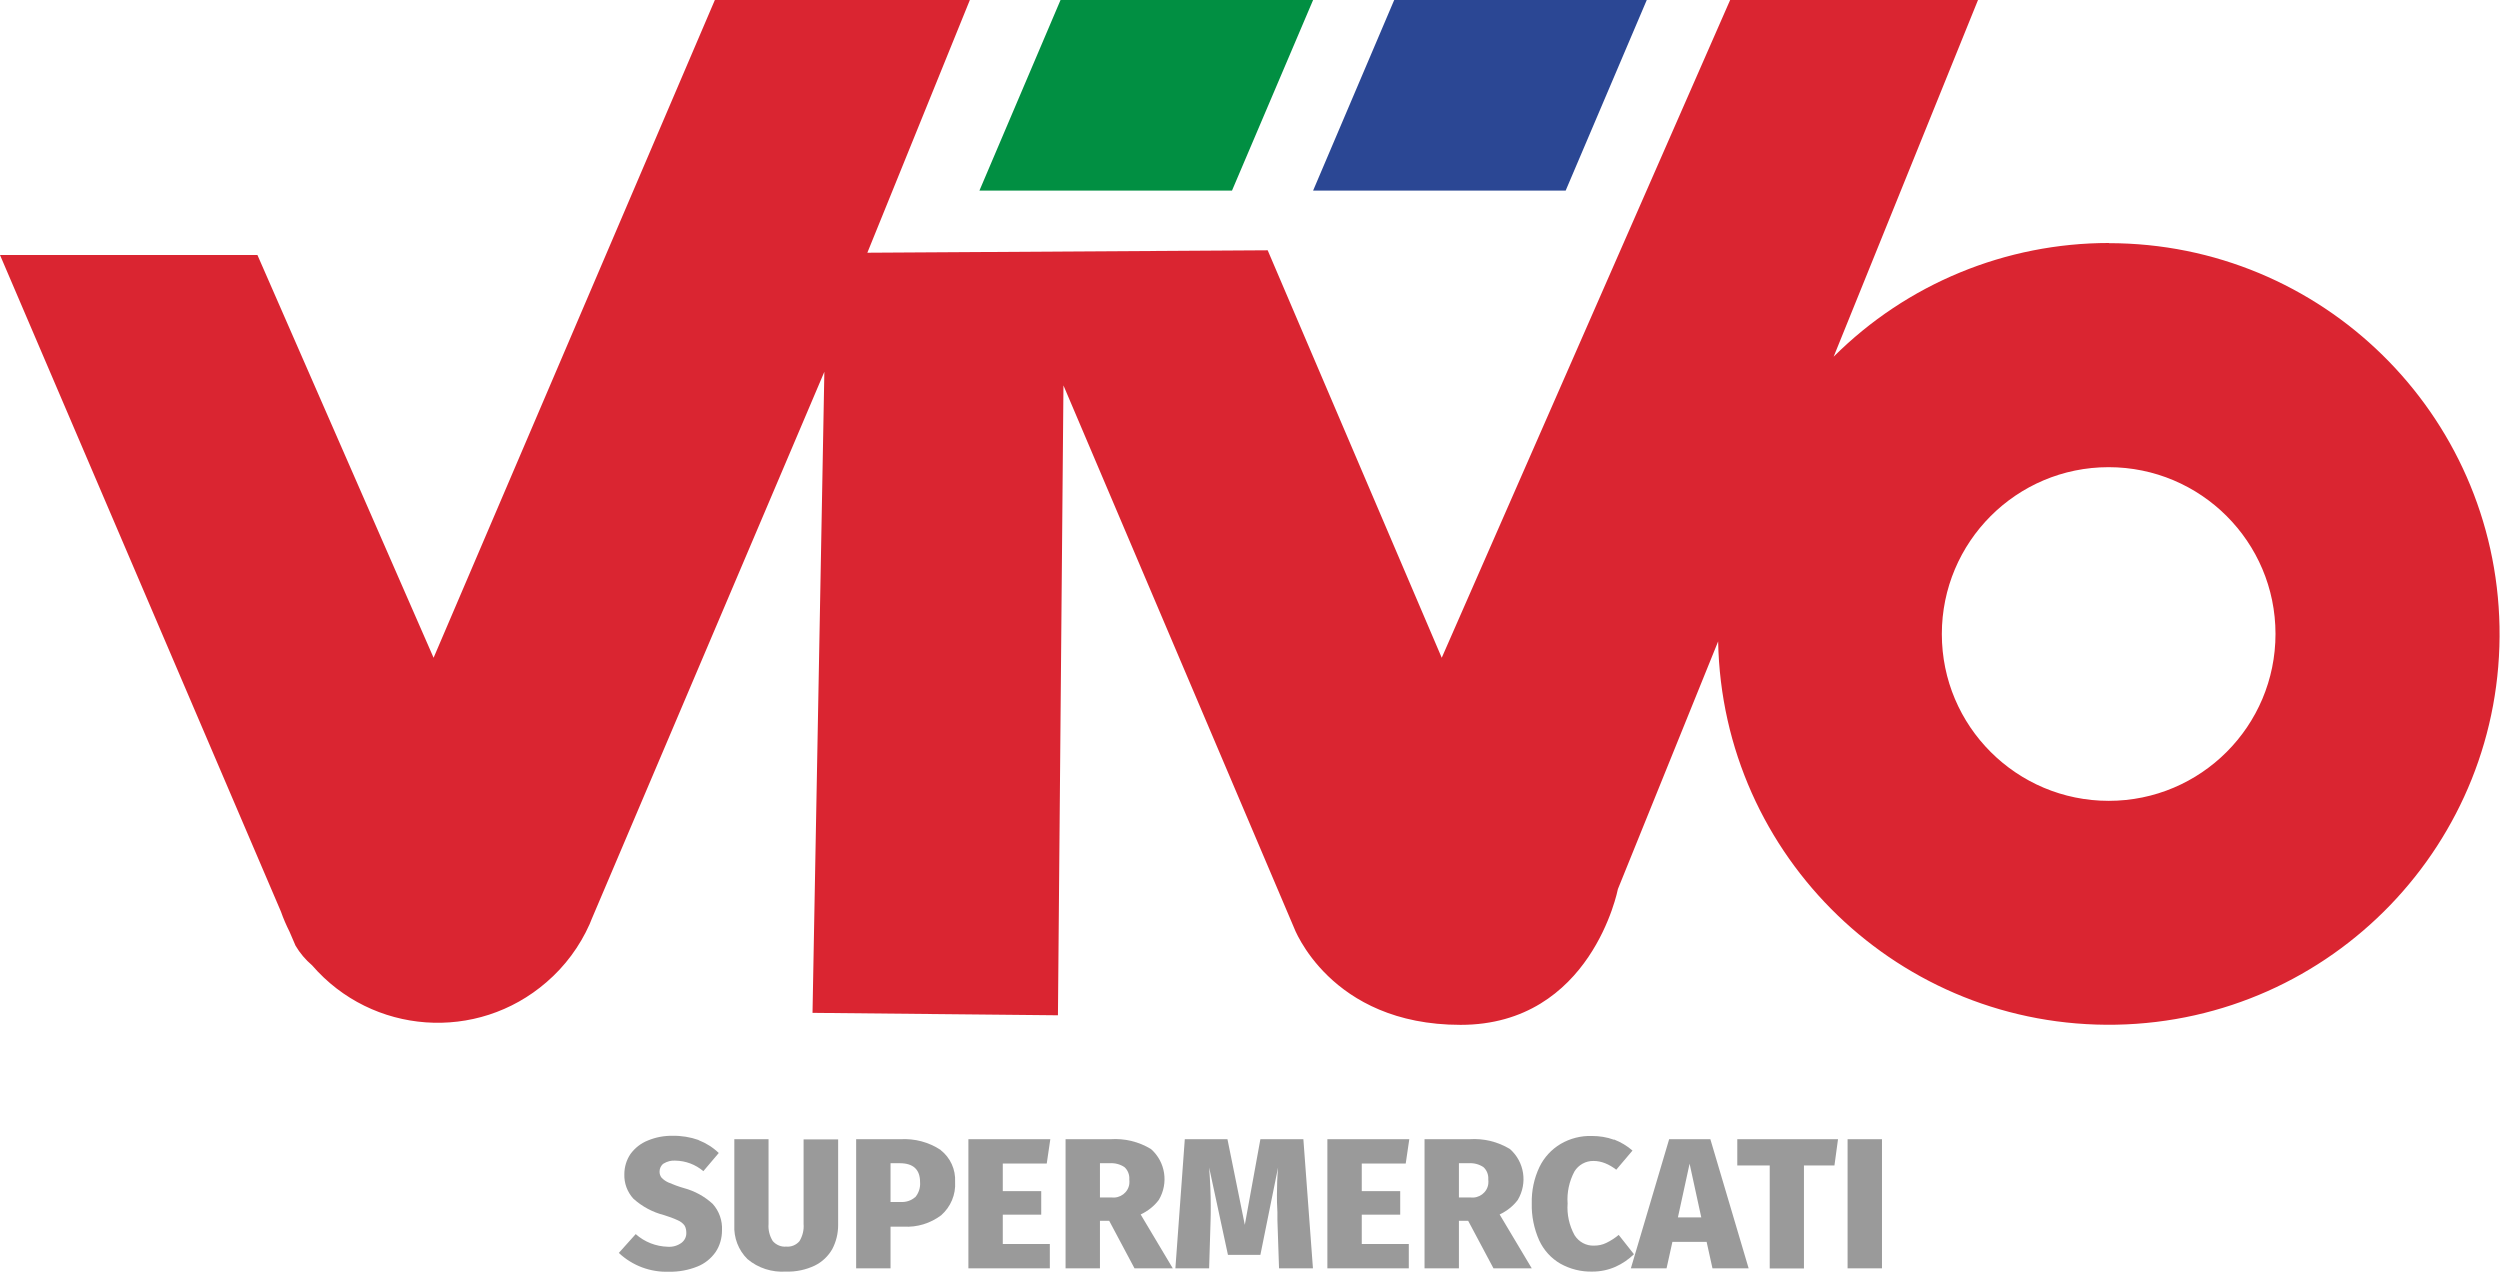 <?xml version="1.0" encoding="UTF-8"?>
<svg id="Livello_2" data-name="Livello 2" xmlns="http://www.w3.org/2000/svg" viewBox="0 0 154.12 78.41">
  <defs>
    <style>
      .cls-1 {
        fill: none;
      }

      .cls-2 {
        fill: #018f42;
      }

      .cls-3 {
        fill: #da2531;
      }

      .cls-4 {
        fill: #9a9a9a;
      }

      .cls-5 {
        fill: #2b4794;
      }
    </style>
  </defs>
  <g id="Livello_1-2" data-name="Livello 1">
    <g>
      <rect class="cls-1" width="154.11" height="78.39"/>
      <g>
        <path id="Tracciato_1" data-name="Tracciato 1" class="cls-4" d="m43.07,70.29c.46.18.89.45,1.24.79l-.95,1.12c-.48-.41-1.09-.64-1.73-.65-.25-.02-.5.05-.72.18-.16.11-.25.3-.25.5,0,.14.04.27.13.38.12.12.26.22.42.29.31.13.62.25.94.34.67.18,1.28.51,1.79.98.4.45.6,1.03.57,1.63,0,.47-.13.94-.39,1.33-.28.4-.67.72-1.13.9-.55.22-1.14.33-1.74.32-1.15.04-2.26-.37-3.1-1.16l1.04-1.16c.55.49,1.25.76,1.98.78.3.02.59-.06.84-.24.2-.15.31-.38.3-.62,0-.16-.03-.32-.11-.45-.1-.14-.25-.25-.41-.32-.28-.13-.56-.23-.85-.32-.71-.18-1.36-.53-1.9-1.02-.37-.41-.57-.95-.55-1.5,0-.45.13-.88.38-1.25.27-.37.64-.66,1.07-.83.48-.2,1-.3,1.53-.29.54-.01,1.09.08,1.6.26"/>
        <path id="Tracciato_2" data-name="Tracciato 2" class="cls-4" d="m51.67,75.52c0,.52-.12,1.02-.36,1.48-.25.44-.63.8-1.08,1.02-.55.26-1.15.39-1.76.37-.87.06-1.73-.21-2.39-.77-.56-.55-.85-1.32-.81-2.1v-5.29h2.11v5.22c-.03.37.06.74.26,1.06.21.24.52.37.83.34.31.03.62-.1.82-.34.19-.32.28-.69.25-1.05v-5.22h2.13v5.29Z"/>
        <path id="Tracciato_3" data-name="Tracciato 3" class="cls-4" d="m57.99,70.9c.6.47.93,1.2.89,1.96.05.78-.27,1.54-.86,2.06-.67.5-1.48.75-2.31.7h-.81v2.57h-2.12v-7.96h2.73c.88-.05,1.76.18,2.49.67m-1.58,2.91c.22-.26.33-.6.3-.94,0-.77-.42-1.16-1.25-1.16h-.57v2.39h.62c.33.02.65-.08.9-.3"/>
        <path id="Tracciato_4" data-name="Tracciato 4" class="cls-4" d="m64.75,70.23l-.22,1.5h-2.71v1.7h2.37v1.45h-2.37v1.81h2.9v1.5h-5.02v-7.96h5.05Z"/>
        <path id="Tracciato_5" data-name="Tracciato 5" class="cls-4" d="m68.39,75.26h-.58v2.93h-2.12v-7.96h2.76c.88-.06,1.76.15,2.51.61.89.79,1.09,2.1.48,3.13-.29.39-.68.69-1.12.9l1.98,3.32h-2.36l-1.56-2.93Zm-.58-1.44h.71c.53.07,1.03-.3,1.1-.83.01-.09.01-.19,0-.28.02-.29-.09-.57-.3-.76-.27-.18-.59-.26-.91-.24h-.6v2.11Z"/>
        <path id="Tracciato_6" data-name="Tracciato 6" class="cls-4" d="m80.93,78.19h-2.08l-.1-2.97v-.49c-.03-.46-.03-.81-.03-1.04,0-.57.02-1.15.07-1.72l-1.09,5.39h-2l-1.16-5.39c.07.89.1,1.68.1,2.36,0,.39,0,.69-.01.89l-.09,2.97h-2.08l.58-7.96h2.63l1.07,5.28.96-5.28h2.65l.59,7.96Z"/>
        <path id="Tracciato_7" data-name="Tracciato 7" class="cls-4" d="m86.88,70.23l-.22,1.5h-2.71v1.7h2.37v1.45h-2.37v1.81h2.9v1.5h-5.02v-7.96h5.05Z"/>
        <path id="Tracciato_8" data-name="Tracciato 8" class="cls-4" d="m90.52,75.26h-.58v2.93h-2.12v-7.96h2.76c.88-.06,1.76.15,2.51.61.89.79,1.09,2.1.48,3.13-.29.39-.68.69-1.12.9l1.98,3.32h-2.36l-1.56-2.93Zm-.58-1.44h.71c.53.07,1.03-.3,1.1-.83.01-.09.01-.19,0-.28.02-.29-.09-.57-.3-.76-.27-.18-.59-.26-.91-.24h-.6v2.11Z"/>
        <path id="Tracciato_9" data-name="Tracciato 9" class="cls-4" d="m99.51,70.25c.41.16.8.39,1.13.68l-1,1.18c-.21-.16-.44-.3-.69-.4-.23-.09-.47-.14-.71-.14-.48-.01-.93.24-1.18.65-.32.6-.47,1.29-.42,1.97-.05.68.1,1.36.43,1.96.26.41.71.66,1.2.64.26,0,.52-.05.76-.17.27-.13.53-.3.76-.49l.94,1.19c-.33.32-.71.58-1.13.77-.45.2-.93.3-1.43.3-.69.02-1.37-.15-1.98-.49-.57-.33-1.02-.83-1.3-1.43-.32-.72-.48-1.5-.46-2.28-.02-.77.14-1.54.47-2.24.29-.6.74-1.09,1.31-1.43.58-.34,1.25-.51,1.92-.49.46,0,.93.07,1.36.23"/>
        <path id="Tracciato_10" data-name="Tracciato 10" class="cls-4" d="m105.57,78.19l-.36-1.63h-2.11l-.36,1.63h-2.2l2.36-7.96h2.54l2.36,7.96h-2.24Zm-2.13-3.14h1.44l-.72-3.31-.72,3.31Z"/>
        <path id="Tracciato_11" data-name="Tracciato 11" class="cls-4" d="m113.31,70.23l-.22,1.62h-1.88v6.35h-2.11v-6.35h-2v-1.62h6.21Z"/>
        <rect id="Rettangolo_1" data-name="Rettangolo 1" class="cls-4" x="113.9" y="70.23" width="2.12" height="7.96"/>
      </g>
      <g>
        <path id="Tracciato_12" data-name="Tracciato 12" class="cls-3" d="m130.02,14.98c-6.37,0-12.47,2.51-16.98,7.01L121.94,0h-15.28l-17.78,40.55-10.73-25.12-24.68.15L59.79,0h-15.72l-17.34,40.55L15.87,15.72H0l17.32,40.48c.15.43.33.84.53,1.24l.37.86c.27.46.62.87,1.02,1.21,3.7,4.28,10.17,4.75,14.45,1.04,1.14-.98,2.05-2.21,2.66-3.58h0c.05-.11.09-.22.13-.32l14.34-33.73-.73,39.52,15.13.15.34-38.83,14.2,33.4s2.2,6.02,10.28,6.02,9.7-8.37,9.7-8.37l6.18-15.27c.25,13.3,11.24,23.88,24.54,23.63,13.3-.25,23.88-11.24,23.63-24.54-.25-13.13-10.96-23.64-24.09-23.64m0,34.38c-5.68,0-10.29-4.6-10.29-10.28,0-5.68,4.6-10.29,10.28-10.29,5.68,0,10.29,4.6,10.29,10.28h0c0,5.68-4.6,10.29-10.28,10.29"/>
        <path id="Tracciato_13" data-name="Tracciato 13" class="cls-2" d="m80.95,0h-15.57l-5,11.75h15.57l5-11.75Z"/>
        <path id="Tracciato_14" data-name="Tracciato 14" class="cls-5" d="m101.52,0h-15.57l-5,11.75h15.57l5-11.75Z"/>
      </g>
    </g>
  </g>
</svg>